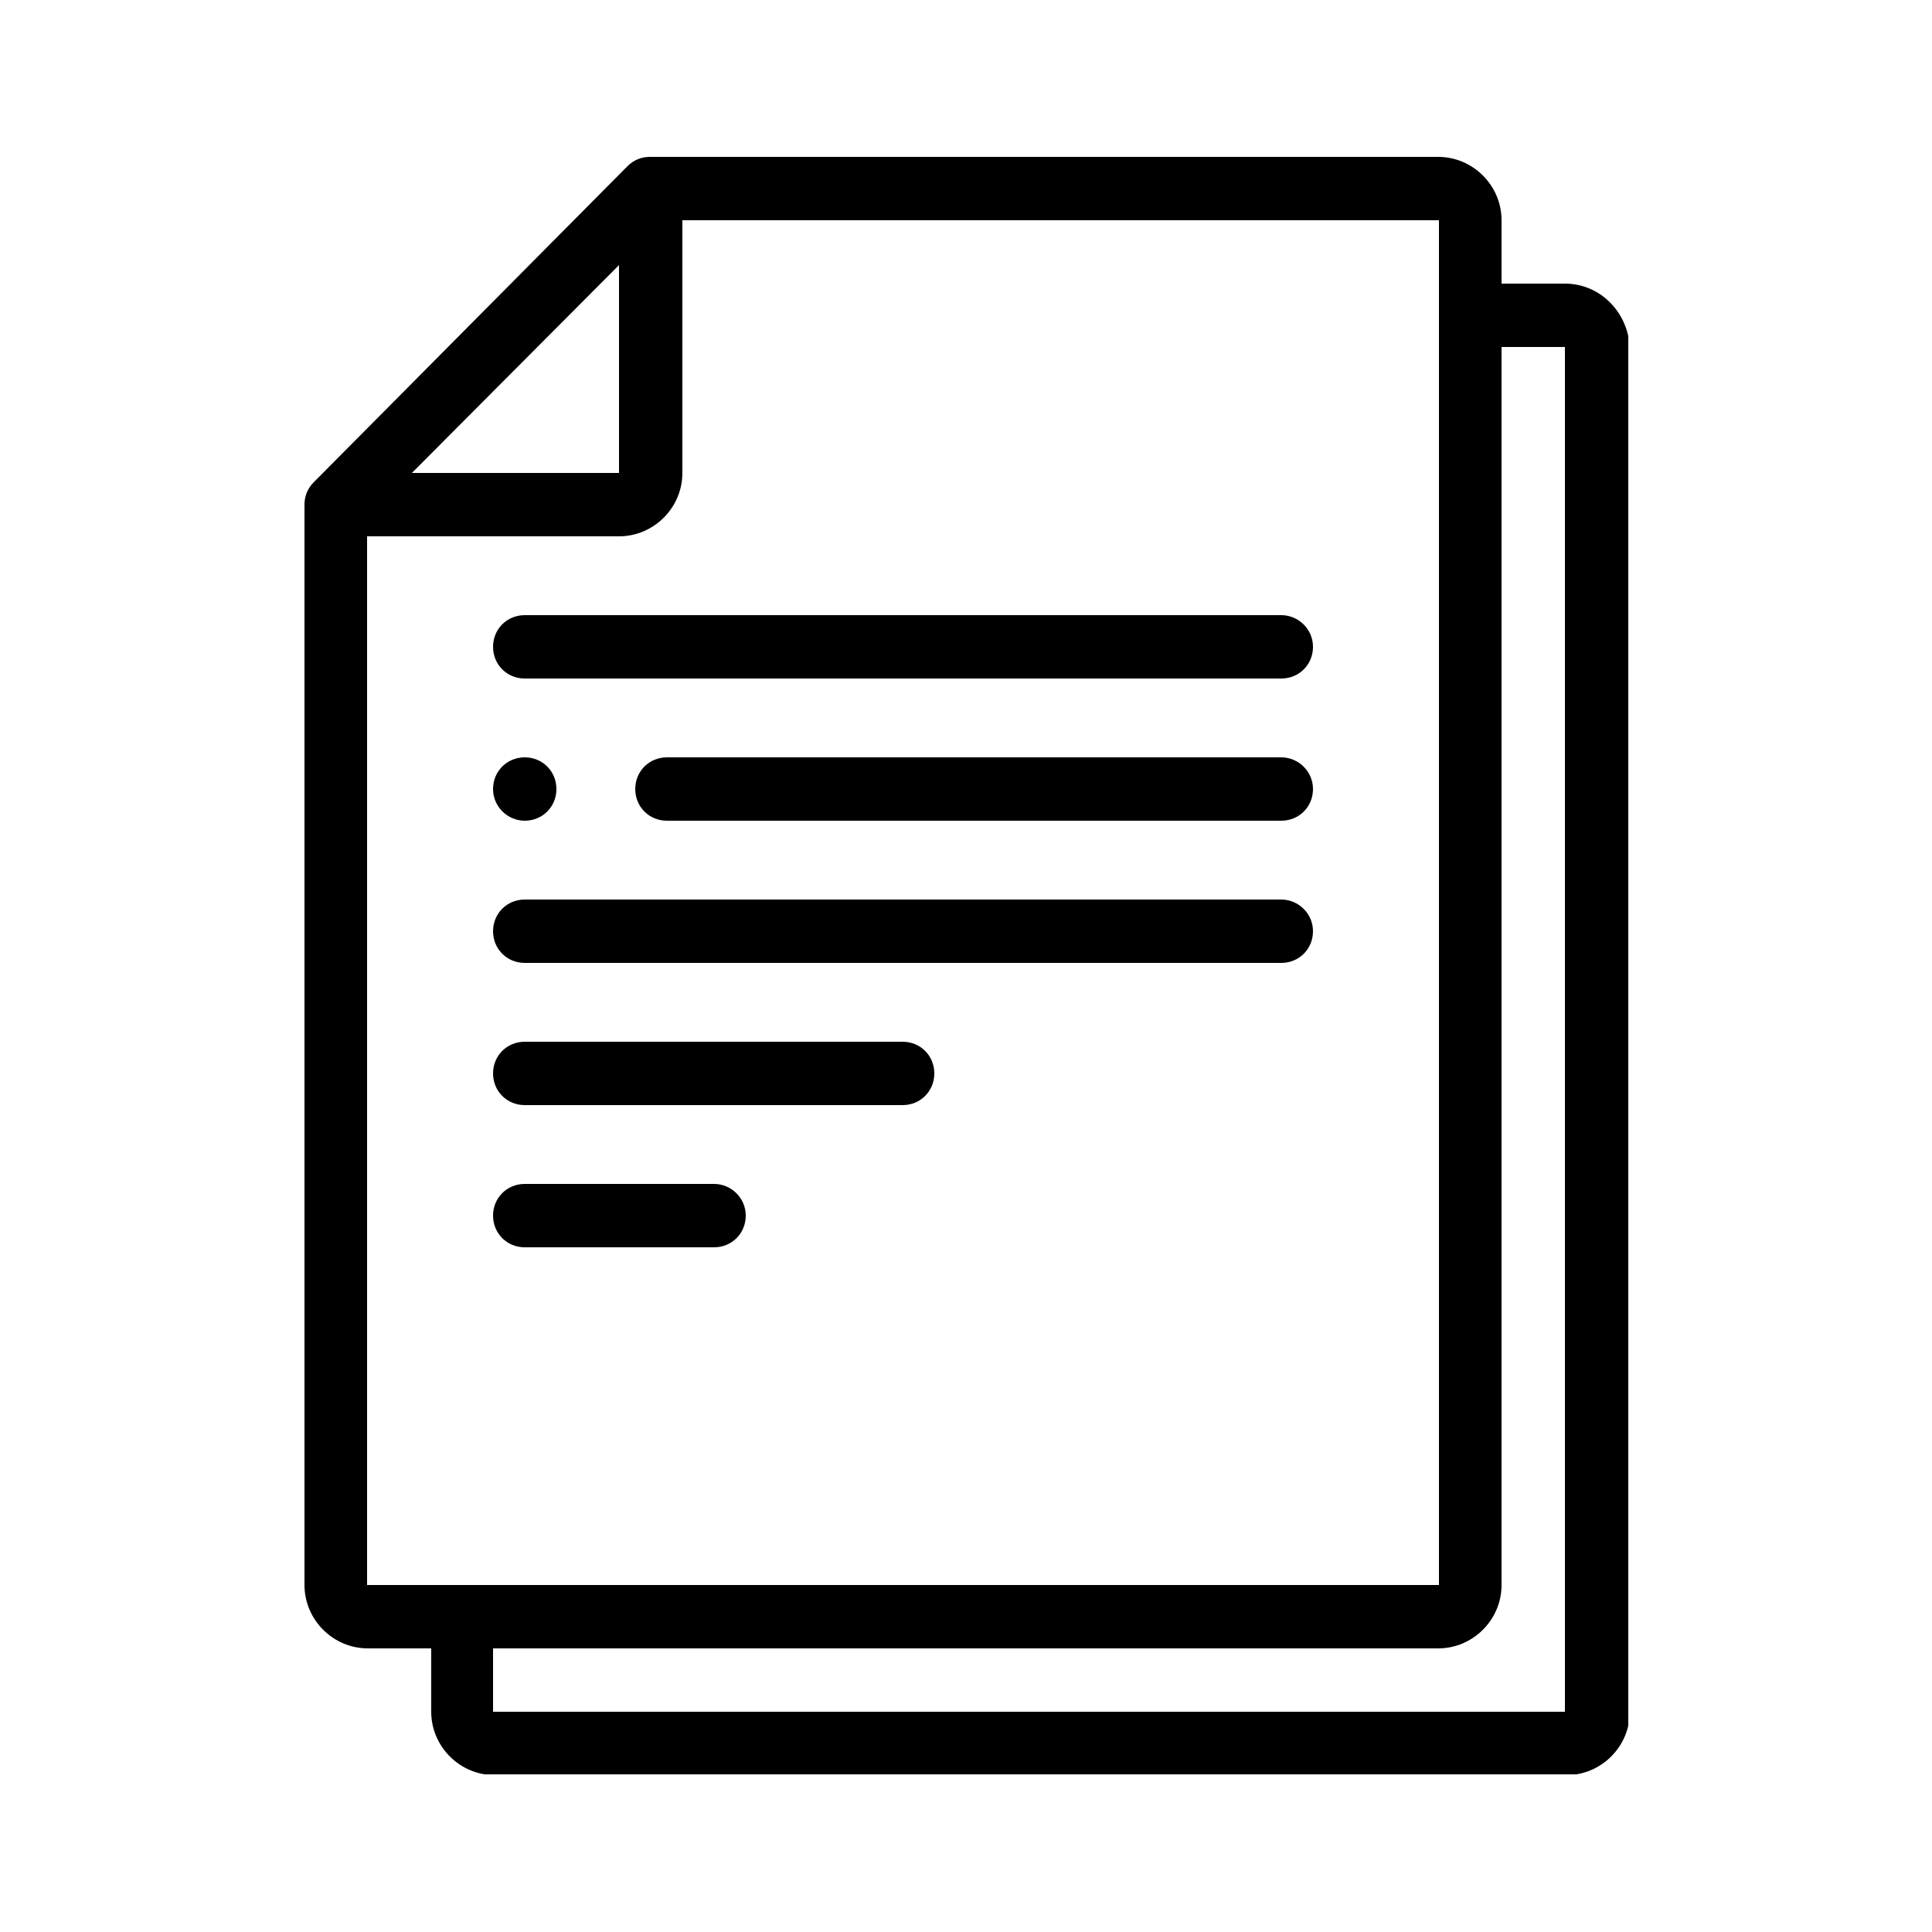 <?xml version="1.0" encoding="utf-8"?>
<!-- Generator: Adobe Illustrator 28.0.0, SVG Export Plug-In . SVG Version: 6.00 Build 0)  -->
<svg version="1.1" id="Layer_1" xmlns="http://www.w3.org/2000/svg" xmlns:xlink="http://www.w3.org/1999/xlink" x="0px" y="0px"
	 viewBox="0 0 250 250" style="enable-background:new 0 0 250 250;" xml:space="preserve">
<style type="text/css">
	.st0{clip-path:url(#SVGID_00000121965125501114740110000006521116516123488169_);}
</style>
<g>
	<g>
		<defs>
			<rect id="SVGID_1_" x="39.4" y="20.3" width="171.3" height="209.3"/>
		</defs>
		<clipPath id="SVGID_00000008840816118483208540000011095167186490338699_">
			<use xlink:href="#SVGID_1_"  style="overflow:visible;"/>
		</clipPath>
		<g style="clip-path:url(#SVGID_00000008840816118483208540000011095167186490338699_);">
			<path d="M165.8,98H86.3c-2.3,0-4.1,1.8-4.1,4.1c0,2.3,1.8,4.1,4.1,4.1h79.5c2.3,0,4.1-1.8,4.1-4.1C169.9,99.8,168,98,165.8,98z"
				/>
			<path d="M165.8,116.4H67.9c-2.3,0-4.1,1.8-4.1,4.1c0,2.3,1.8,4.1,4.1,4.1h97.9c2.3,0,4.1-1.8,4.1-4.1
				C169.9,118.2,168,116.4,165.8,116.4z"/>
			<path d="M165.8,79.6H67.9c-2.3,0-4.1,1.8-4.1,4.1c0,2.3,1.8,4.1,4.1,4.1h97.9c2.3,0,4.1-1.8,4.1-4.1
				C169.9,81.4,168,79.6,165.8,79.6z"/>
			<path d="M116.8,134.8H67.9c-2.3,0-4.1,1.8-4.1,4.1c0,2.3,1.8,4.1,4.1,4.1h48.9c2.3,0,4.1-1.8,4.1-4.1
				C120.9,136.6,119.1,134.8,116.8,134.8z"/>
			<path d="M92.4,153.2H67.9c-2.3,0-4.1,1.8-4.1,4.1c0,2.3,1.8,4.1,4.1,4.1h24.5c2.3,0,4.1-1.8,4.1-4.1
				C96.5,155,94.6,153.2,92.4,153.2z"/>
			<path d="M202.5,36.7h-8.2v-8.2c0-4.5-3.7-8.2-8.2-8.2h-102c-1.1,0-2.1,0.4-2.9,1.2L40.6,62.4c-0.8,0.8-1.2,1.8-1.2,2.9v139.8
				c0,4.5,3.7,8.2,8.2,8.2h8.2v8.2c0,4.5,3.7,8.2,8.2,8.2h138.7c4.5,0,8.2-3.7,8.2-8.2V44.9C210.6,40.3,207,36.7,202.5,36.7z
				 M80.1,34.3v26.9H53.3L80.1,34.3z M47.5,69.4h32.6c4.5,0,8.2-3.7,8.2-8.2V28.5h97.9v176.6H47.5V69.4z M63.8,221.5v-8.2h122.3
				c4.5,0,8.2-3.7,8.2-8.2V44.9h8.2v176.6H63.8z"/>
			<path d="M67.9,106.2c2.3,0,4.1-1.8,4.1-4.1c0-2.3-1.8-4.1-4.1-4.1s-4.1,1.8-4.1,4.1C63.8,104.4,65.7,106.2,67.9,106.2z"/>
		</g>
	</g>
</g>
</svg>
